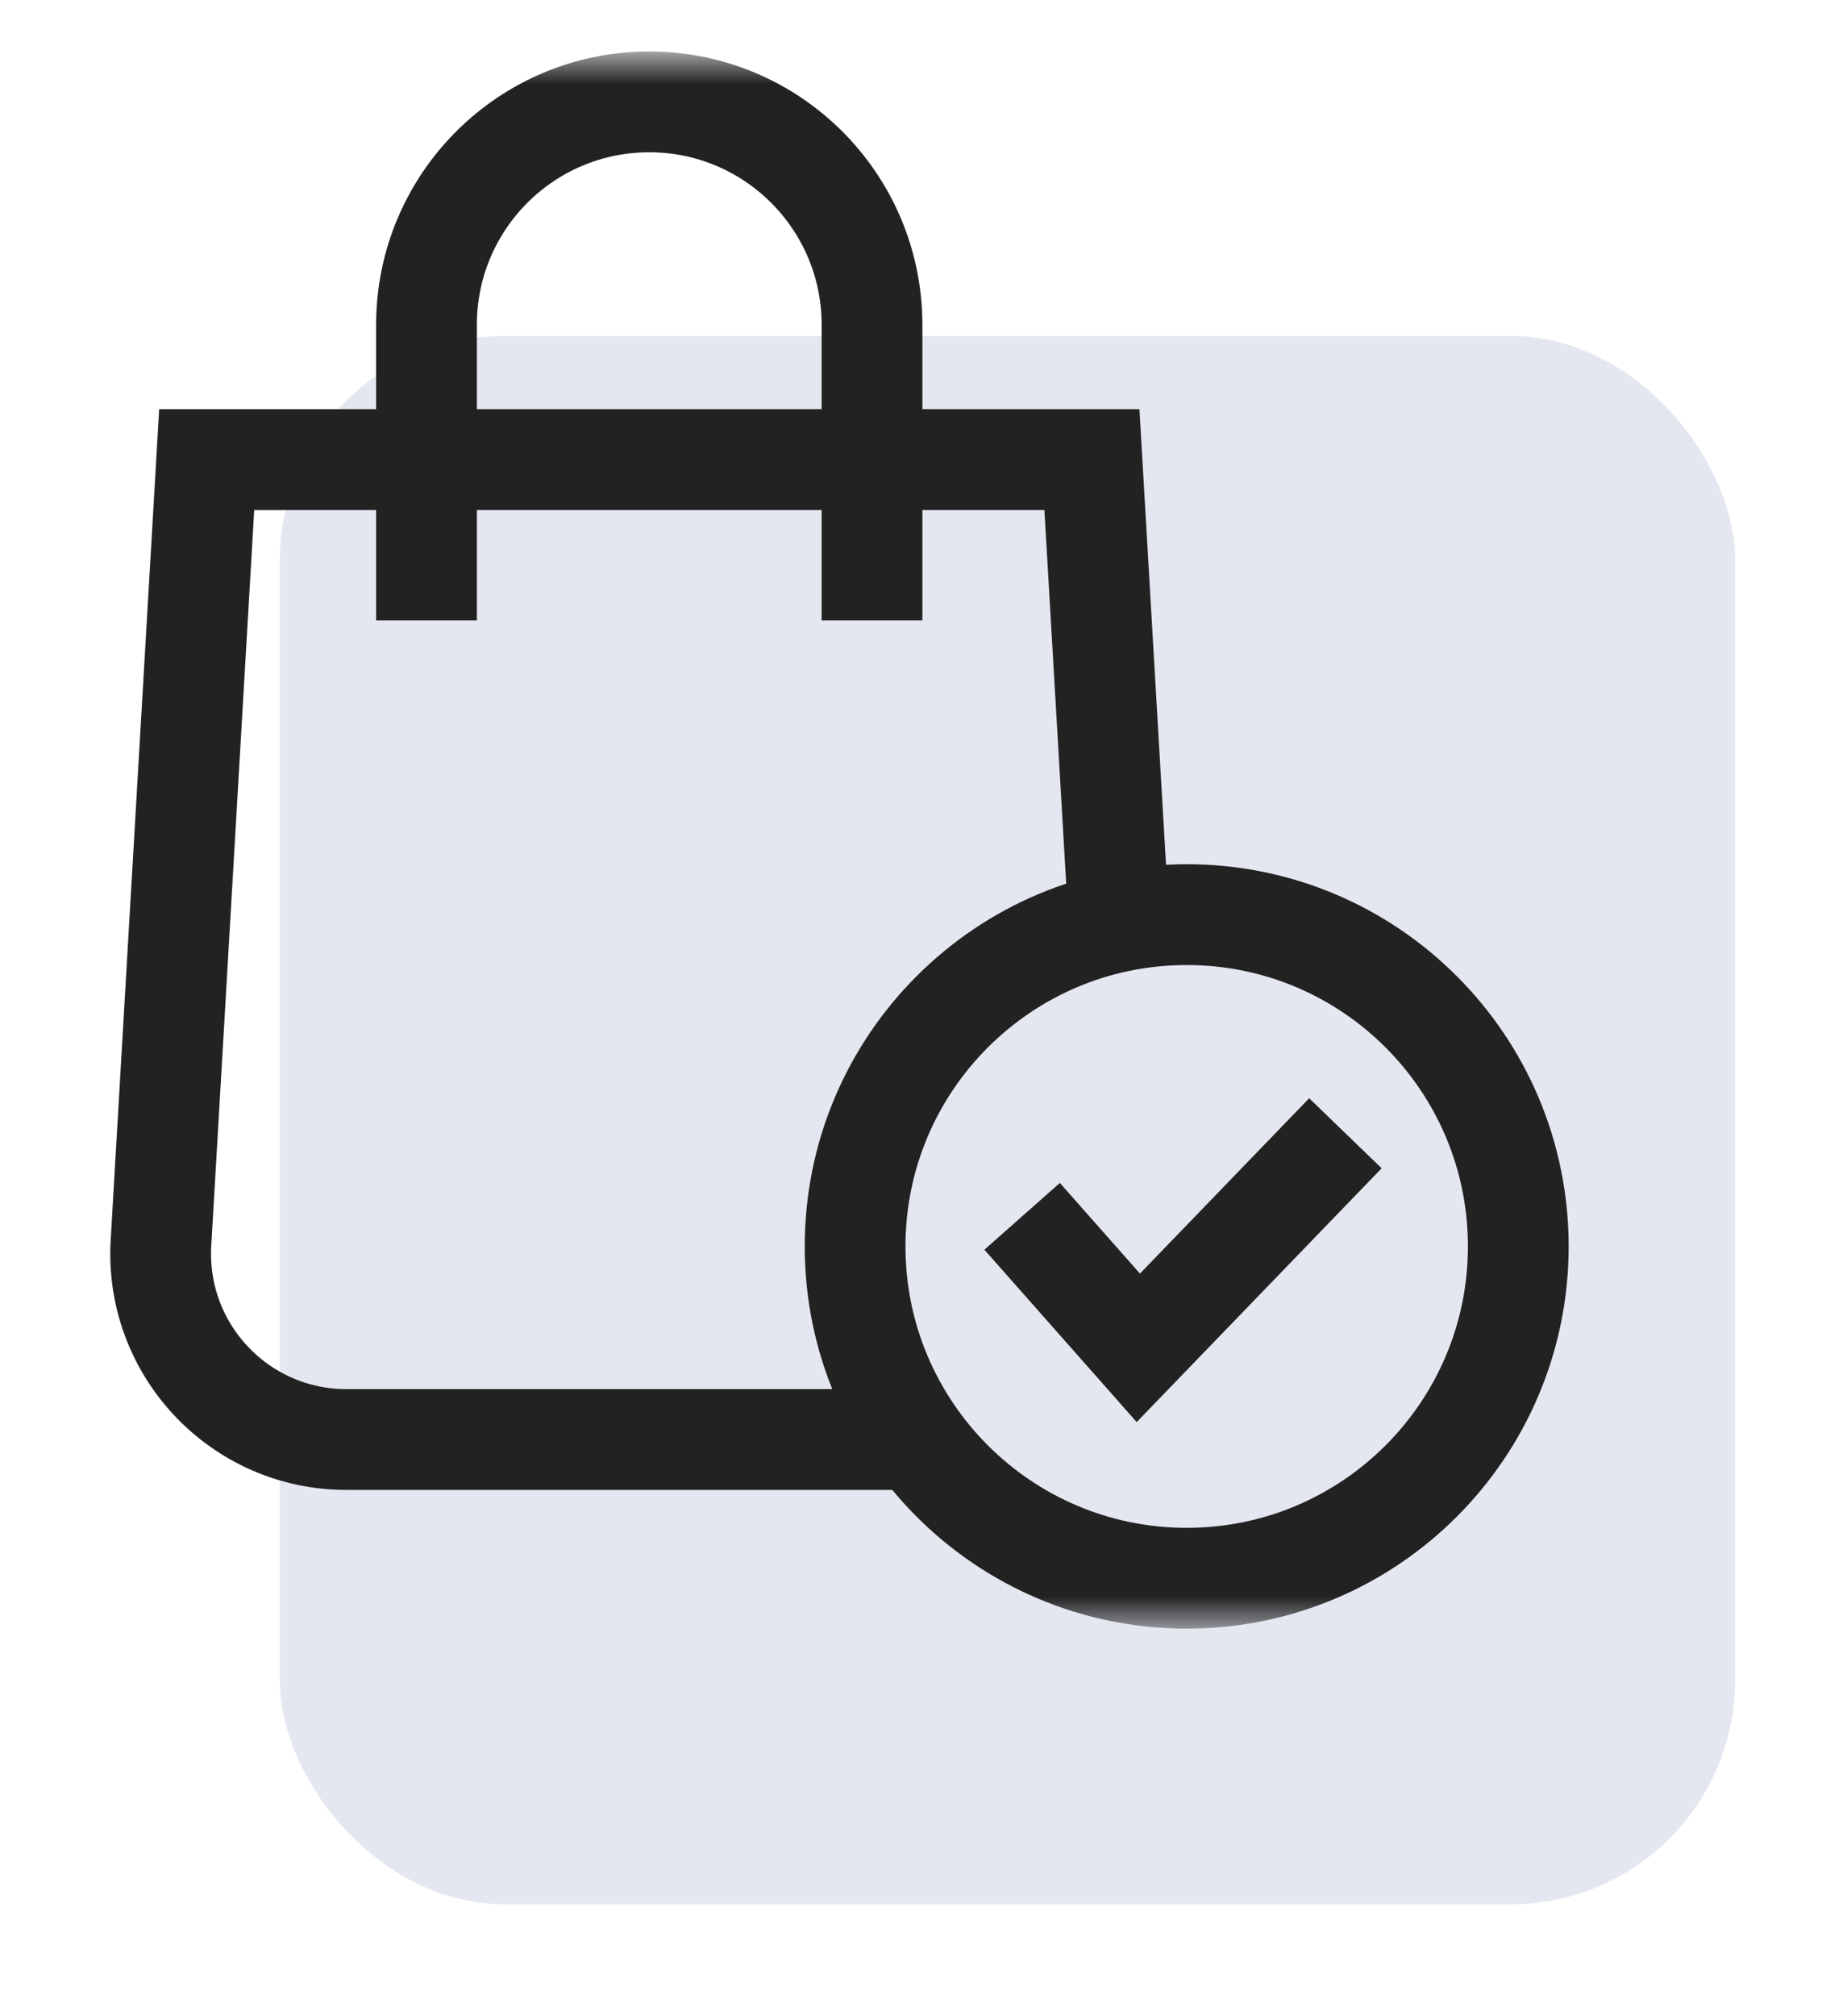 <svg width="33" height="36" viewBox="0 0 33 36" fill="none" xmlns="http://www.w3.org/2000/svg">
<g filter="url(#filter0_f_2244_794)">
<rect x="5" y="6" width="26" height="28" rx="4" fill="#DDE1EC" fill-opacity="0.8"/>
</g>
<mask id="mask0_2244_794" style="mask-type:luminance" maskUnits="userSpaceOnUse" x="1" y="1" width="28" height="28">
<path d="M1 1H29V29H1V1Z" fill="white"/>
</mask>
<g mask="url(#mask0_2244_794)">
<path d="M15.58 11.078V5.799C15.58 3.601 13.798 1.819 11.6 1.819C9.402 1.819 7.62 3.601 7.62 5.799V11.078" stroke="#222222" stroke-width="1.8" stroke-miterlimit="10"/>
<path d="M19.991 16.458L19.509 8.206H3.693L2.876 22.192C2.765 24.097 4.279 25.703 6.188 25.703H16.383" stroke="#222222" stroke-width="1.8" stroke-miterlimit="10"/>
<path d="M18.262 21.718L20.338 24.066L24.038 20.235" stroke="#222222" stroke-width="1.8" stroke-miterlimit="10"/>
<path d="M27.127 22.255C27.127 25.527 24.475 28.18 21.203 28.18C17.931 28.18 15.278 25.527 15.278 22.255C15.278 18.983 17.931 16.331 21.203 16.331C24.475 16.331 27.127 18.983 27.127 22.255Z" stroke="#222222" stroke-width="1.8" stroke-miterlimit="10"/>
</g>
<defs>
<filter id="filter0_f_2244_794" x="3" y="4" width="30" height="32" filterUnits="userSpaceOnUse" color-interpolation-filters="sRGB">
<feFlood flood-opacity="0" result="BackgroundImageFix"/>
<feBlend mode="normal" in="SourceGraphic" in2="BackgroundImageFix" result="shape"/>
<feGaussianBlur stdDeviation="1" result="effect1_foregroundBlur_2244_794"/>
</filter>
</defs>
</svg>
